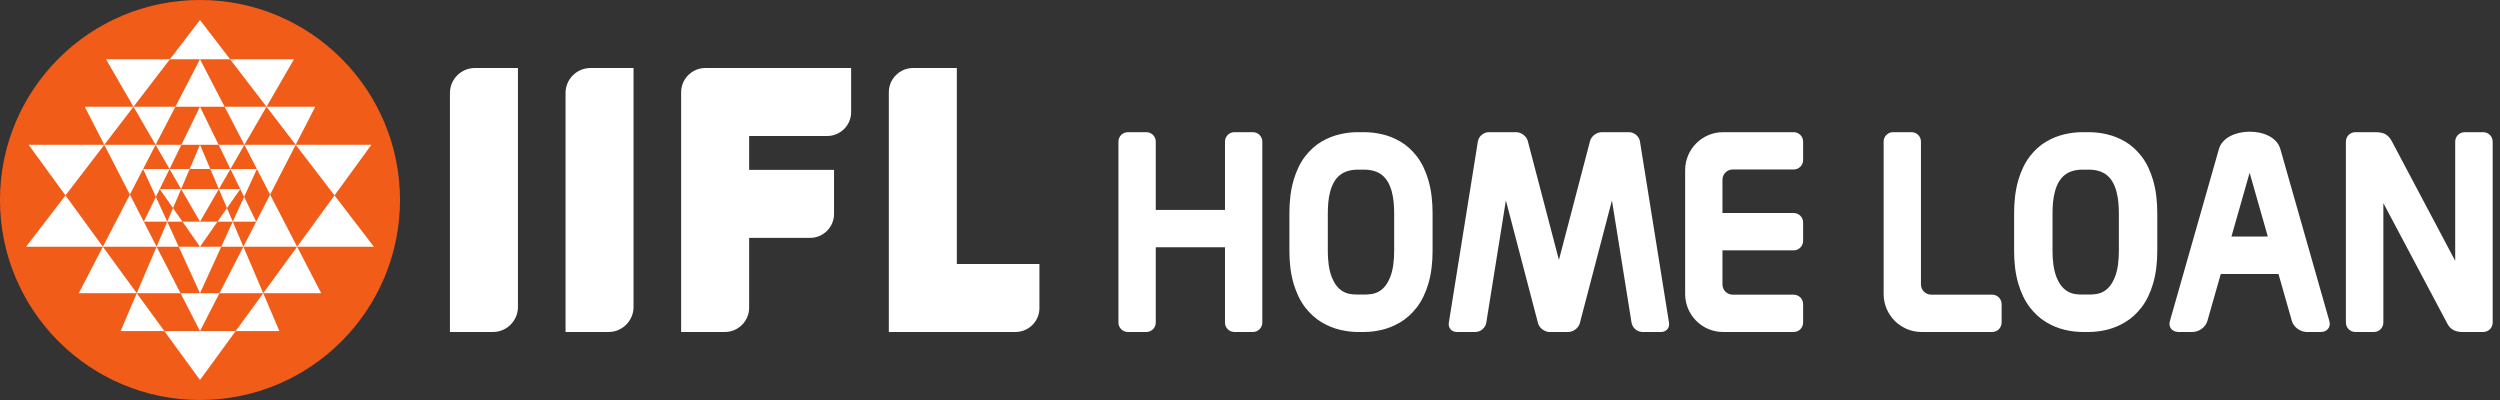 <svg width="200" height="32" viewBox="0 0 200 32" fill="none" xmlns="http://www.w3.org/2000/svg">
<rect x="0" y="0" width="200" height="32" fill="#333333" stroke="none"/>
<path fill-rule="evenodd" clip-rule="evenodd" d="M15.999 3.05176e-05C24.836 3.05176e-05 31.999 7.163 31.999 15.999C31.999 24.836 24.836 31.999 15.999 31.999C7.163 31.999 0 24.836 0 15.999C0 7.163 7.163 3.05176e-05 15.999 3.05176e-05Z" fill="#F25C19"/>
<path fill-rule="evenodd" clip-rule="evenodd" d="M16 30.399V30.399L18.851 26.487H13.149L15.999 30.399L16 30.399ZM16 26.486V26.487L16 26.487L16 26.487L16.402 25.704L17.557 23.457H16.557H16.486H16H16H15.999H15.999H15.565H15.442H14.443L15.999 26.487V26.486H16ZM16 11.583H17.49L16.591 9.746L16 8.538L16 8.539L16 8.538V8.539L15.999 8.539V8.538L14.509 11.583H15.704H15.999H16ZM16 8.538H17.967L16 4.741H15.999L14.031 8.538H15.611H15.692H15.999H16ZM16 4.741H18.408L16 1.6L15.999 1.6V1.6L13.591 4.741H15.04H15.34H15.999H15.999H16ZM22.351 26.487H18.851L21.059 23.457L22.351 26.487ZM29.909 19.737H23.769L26.761 15.632L29.909 19.737ZM23.769 19.737L25.697 23.457H21.059L23.769 19.737ZM23.656 11.583H29.71L26.761 15.632L23.656 11.583ZM23.656 11.583L21.321 8.538H25.22L23.656 11.583ZM17.967 8.538H21.321L19.551 11.583L17.967 8.538ZM21.321 8.538L18.408 4.741H23.519L21.321 8.538ZM16 23.456V23.457L17.703 19.737H14.296L15.61 22.607L15.999 23.457V23.456L15.999 23.457V23.456L16 23.456ZM16 17.732L16 17.732L16 17.732L16.209 17.37L17.509 15.124H16.215H16H15.999H15.763H14.49L15.999 17.732V17.731L16 17.732V17.732ZM16 13.522H16.826L16 11.583L15.999 11.584V11.583L15.173 13.522H15.736H15.853H15.999H15.999H16ZM17.557 23.457L19.471 19.737L21.059 23.457H17.557ZM19.468 19.737H17.703L18.62 17.732L19.471 19.737H19.468ZM18.158 16.648L18.62 17.732H17.4L18.158 16.648ZM19.528 15.751L20.497 17.732H18.62L19.528 15.751ZM20.552 13.522L19.528 15.751L19.222 15.124L19.222 15.124L18.438 13.522H20.552ZM21.609 15.568L23.769 19.737H19.471L20.497 17.732L21.609 15.568ZM23.656 11.583L21.609 15.568L19.551 11.583H23.656ZM18.438 13.522L17.49 11.583H19.551L18.438 13.522ZM18.438 13.522L17.509 15.124L16.826 13.522H18.438ZM18.158 16.648L17.509 15.124H19.222L18.158 16.648ZM9.648 26.487H13.149L10.94 23.457L9.648 26.487ZM2.09 19.737H8.23L5.238 15.632L2.09 19.737ZM8.23 19.737L6.303 23.457H10.94L8.23 19.737ZM8.343 11.583H2.289L5.238 15.632L8.343 11.583ZM8.343 11.583L10.678 8.538H6.779L8.343 11.583ZM14.031 8.538H10.678L12.448 11.583L14.031 8.538ZM10.678 8.538L13.591 4.741H8.48L10.678 8.538ZM16 19.737L15.999 19.736V19.737L15.694 19.3L14.599 17.732H15.476H15.596H15.999H15.999H16H16H16.403H17.4L16 19.737ZM14.443 23.457L12.528 19.737L10.94 23.457H14.443ZM12.531 19.737H14.296L13.379 17.732L12.528 19.737H12.531ZM13.841 16.648L13.379 17.732H14.599L13.841 16.648ZM12.47 15.751L11.502 17.732H13.379L12.47 15.751ZM11.447 13.522L12.47 15.751L12.777 15.124L12.777 15.124L13.562 13.522H11.447ZM10.39 15.568L8.23 19.737H12.528L11.502 17.732L10.39 15.568ZM8.343 11.583L10.39 15.568L12.448 11.583H8.343ZM13.562 13.522L14.509 11.583H12.448L13.562 13.522ZM13.562 13.522L14.49 15.124L15.173 13.522H13.562ZM13.841 16.648L14.49 15.124H12.777L13.841 16.648Z" fill="white"/>
<path fill-rule="evenodd" clip-rule="evenodd" d="M76.546 5.44H73.047C71.98 5.44 71.106 6.313 71.106 7.379V26.559C74.485 26.559 77.863 26.559 81.242 26.559C82.293 26.559 83.154 25.7 83.154 24.648V21.119H76.546V5.44ZM41.435 5.44H37.993C36.894 5.44 35.995 6.339 35.995 7.438V26.559H39.437C40.536 26.559 41.435 25.66 41.435 24.561V5.44ZM56.432 5.44H68.091V8.969C68.091 10.02 67.23 10.88 66.179 10.88H59.931V13.589H66.723V17.118C66.723 18.169 65.862 19.029 64.81 19.029H59.931V24.62C59.931 25.686 59.057 26.559 57.99 26.559H54.491V7.379C54.491 6.313 55.364 5.44 56.432 5.44ZM50.683 5.44H47.241C46.142 5.44 45.243 6.339 45.243 7.438V26.559H48.685C49.784 26.559 50.683 25.66 50.683 24.561V5.44Z" fill="white"/>
<path fill-rule="evenodd" clip-rule="evenodd" d="M137.843 10.574H143.497C143.911 10.574 144.249 10.912 144.249 11.326V12.807C144.249 13.22 143.911 13.559 143.497 13.559H143.044H138.615C138.165 13.559 137.797 13.927 137.797 14.377V17.041H143.044H143.497C143.911 17.041 144.249 17.38 144.249 17.794V19.274C144.249 19.688 143.911 20.027 143.497 20.027H143.044H137.797V22.756C137.797 23.206 138.165 23.574 138.615 23.574H143.044H143.497C143.911 23.574 144.249 23.912 144.249 24.326V25.807C144.249 26.221 143.911 26.559 143.497 26.559H142.626H137.965H137.843C136.176 26.559 134.812 25.195 134.812 23.527V13.605C134.812 11.938 136.176 10.574 137.843 10.574ZM89.475 11.326V25.807C89.475 26.221 89.814 26.559 90.228 26.559H91.709C92.122 26.559 92.461 26.221 92.461 25.807V19.779H97.999V25.807C97.999 26.221 98.338 26.559 98.752 26.559H100.232C100.646 26.559 100.985 26.221 100.985 25.807V11.326C100.985 10.912 100.646 10.574 100.232 10.574H98.752C98.338 10.574 97.999 10.912 97.999 11.326V16.793H92.461V11.326C92.461 10.912 92.122 10.574 91.709 10.574H90.228C89.814 10.574 89.475 10.912 89.475 11.326ZM108.633 23.564C108.654 23.563 108.675 23.562 108.696 23.562H108.831H108.863H108.864H108.865H108.866H108.868H108.869H108.889H108.891H108.892H108.893H108.894H108.895H108.927C108.942 23.562 108.957 23.562 108.972 23.563L109.062 23.564C109.512 23.569 109.946 23.54 110.343 23.303C110.743 23.064 111.013 22.662 111.198 22.215C111.465 21.57 111.533 20.766 111.533 20.066V17.067C111.533 16.492 111.491 15.872 111.34 15.319C111.008 14.106 110.306 13.601 109.189 13.572H108.927H108.889H108.869H108.831H108.569C107.451 13.601 106.75 14.106 106.418 15.319C106.267 15.872 106.225 16.492 106.225 17.067V20.066C106.225 20.766 106.293 21.57 106.56 22.215C106.746 22.662 107.015 23.064 107.415 23.303C107.793 23.529 108.206 23.566 108.633 23.564ZM108.567 10.574H109.192C109.202 10.574 109.212 10.574 109.222 10.575C109.667 10.581 110.11 10.638 110.545 10.736C111.064 10.852 111.56 11.053 112.027 11.324C112.532 11.618 112.966 12.021 113.336 12.495C113.762 13.04 114.054 13.697 114.258 14.374C114.517 15.232 114.606 16.167 114.606 17.067V20.066C114.606 20.957 114.516 21.881 114.258 22.729C114.053 23.403 113.76 24.057 113.337 24.601C112.966 25.077 112.532 25.481 112.029 25.78C111.562 26.058 111.067 26.265 110.547 26.387C110.068 26.499 109.577 26.563 109.086 26.559L108.97 26.558C108.956 26.559 108.941 26.559 108.927 26.559H108.896H108.895H108.894H108.894H108.893H108.892H108.892H108.891H108.89H108.889H108.869H108.868H108.867H108.867H108.866H108.865H108.864H108.863H108.863H108.862H108.696H108.676H108.672C108.181 26.563 107.691 26.499 107.211 26.387C106.691 26.265 106.196 26.058 105.729 25.78C105.226 25.481 104.792 25.077 104.422 24.601C103.998 24.057 103.705 23.403 103.5 22.729C103.243 21.881 103.152 20.957 103.152 20.066V17.067C103.152 16.167 103.241 15.232 103.5 14.374C103.704 13.697 103.996 13.04 104.422 12.495C104.792 12.021 105.226 11.618 105.731 11.324C106.198 11.053 106.695 10.852 107.213 10.736C107.648 10.638 108.092 10.581 108.536 10.575C108.546 10.574 108.556 10.574 108.567 10.574ZM196.969 26.559C196.718 26.559 196.498 26.512 196.309 26.417H196.306C196.086 26.308 195.919 26.143 195.805 25.924L190.669 16.247V25.588V25.804C190.669 26.219 190.329 26.559 189.913 26.559H188.426C188.011 26.559 187.671 26.219 187.671 25.804V11.329C187.671 10.914 188.011 10.574 188.426 10.574H189.996C190.39 10.574 190.682 10.635 190.874 10.758L190.873 10.759C190.97 10.82 191.06 10.9 191.142 10.997L191.143 10.996C191.213 11.079 191.277 11.174 191.335 11.28L191.34 11.289L196.416 20.866V11.544V11.329C196.416 10.914 196.756 10.574 197.172 10.574C197.667 10.574 198.163 10.574 198.659 10.574C199.074 10.574 199.414 10.914 199.414 11.329V25.804C199.414 26.219 199.074 26.559 198.659 26.559C198.095 26.559 197.532 26.559 196.969 26.559ZM153.723 26.559H159.376C159.79 26.559 160.129 26.221 160.129 25.807V24.326C160.129 23.912 159.79 23.574 159.376 23.574H158.924H154.494C154.045 23.574 153.676 23.206 153.676 22.756C153.676 18.967 153.676 15.114 153.676 11.326C153.676 10.912 153.338 10.574 152.924 10.574H151.443C151.03 10.574 150.691 10.912 150.691 11.326C150.691 15.371 150.691 19.482 150.691 23.527C150.691 25.195 152.056 26.559 153.723 26.559ZM166.61 23.564C166.631 23.563 166.651 23.562 166.673 23.562H166.808H166.839H166.84H166.841H166.842H166.844H166.845H166.866H166.867H166.868H166.869H166.87H166.871H166.903C166.918 23.562 166.933 23.562 166.948 23.563L167.038 23.564C167.488 23.569 167.923 23.54 168.319 23.303C168.72 23.064 168.989 22.662 169.174 22.215C169.442 21.57 169.509 20.766 169.509 20.066V17.067C169.509 16.492 169.467 15.872 169.316 15.319C168.985 14.106 168.283 13.601 167.165 13.572H166.903H166.866H166.845H166.808H166.545C165.428 13.601 164.727 14.106 164.394 15.319C164.243 15.872 164.202 16.492 164.202 17.067V20.066C164.202 20.766 164.269 21.57 164.537 22.215C164.722 22.662 164.991 23.064 165.392 23.303C165.77 23.529 166.182 23.566 166.61 23.564ZM166.543 10.574H167.168C167.179 10.574 167.188 10.574 167.198 10.575C167.643 10.581 168.086 10.638 168.521 10.736C169.04 10.852 169.536 11.053 170.003 11.324C170.508 11.618 170.943 12.021 171.313 12.495C171.739 13.04 172.03 13.697 172.234 14.374C172.493 15.232 172.582 16.167 172.582 17.067V20.066C172.582 20.957 172.492 21.881 172.234 22.729C172.029 23.403 171.736 24.057 171.313 24.601C170.943 25.077 170.509 25.481 170.005 25.78C169.539 26.058 169.043 26.265 168.523 26.387C168.044 26.499 167.553 26.563 167.062 26.559L166.946 26.558C166.932 26.559 166.917 26.559 166.903 26.559H166.872H166.871H166.871H166.87H166.869H166.869H166.868H166.867H166.867H166.866H166.845H166.844H166.844H166.843H166.842H166.841H166.84H166.84H166.839H166.839H166.673H166.652H166.648C166.157 26.563 165.667 26.499 165.187 26.387C164.668 26.265 164.172 26.058 163.705 25.78C163.202 25.481 162.768 25.077 162.398 24.601C161.975 24.057 161.682 23.403 161.476 22.729C161.219 21.881 161.129 20.957 161.129 20.066V17.067C161.129 16.167 161.218 15.232 161.476 14.374C161.681 13.697 161.973 13.04 162.398 12.495C162.768 12.021 163.202 11.618 163.708 11.324C164.174 11.053 164.671 10.852 165.189 10.736C165.625 10.638 166.068 10.581 166.512 10.575C166.522 10.574 166.533 10.574 166.543 10.574ZM177.515 11.918L173.591 25.689C173.454 26.168 173.766 26.559 174.283 26.559H175.398C175.916 26.559 176.451 26.168 176.588 25.689L177.662 21.918H182.278L183.353 25.689C183.489 26.168 184.024 26.559 184.542 26.559H185.657C186.175 26.559 186.487 26.168 186.35 25.689L182.426 11.918C181.895 10.054 178.034 10.095 177.515 11.918ZM181.424 18.92H178.517L179.97 13.819L181.424 18.92ZM115.905 25.823L118.231 11.31C118.296 10.905 118.689 10.574 119.104 10.574H119.796H120.591H121.283C121.698 10.574 122.121 10.892 122.223 11.28L124.714 20.793L127.204 11.28C127.306 10.892 127.729 10.574 128.144 10.574H128.836H129.631H130.322C130.738 10.574 131.131 10.905 131.196 11.31L133.522 25.823C133.588 26.228 133.301 26.559 132.885 26.559H131.398C130.983 26.559 130.59 26.228 130.525 25.823L128.956 16.036L126.386 25.853C126.306 26.157 126.029 26.419 125.713 26.517C125.64 26.544 125.558 26.559 125.468 26.559H125.446H123.982H123.959C123.869 26.559 123.787 26.544 123.714 26.517C123.398 26.419 123.121 26.157 123.041 25.853L120.471 16.036L118.902 25.823C118.837 26.228 118.444 26.559 118.028 26.559H116.542C116.126 26.559 115.84 26.228 115.905 25.823Z" fill="white"/>
</svg>
